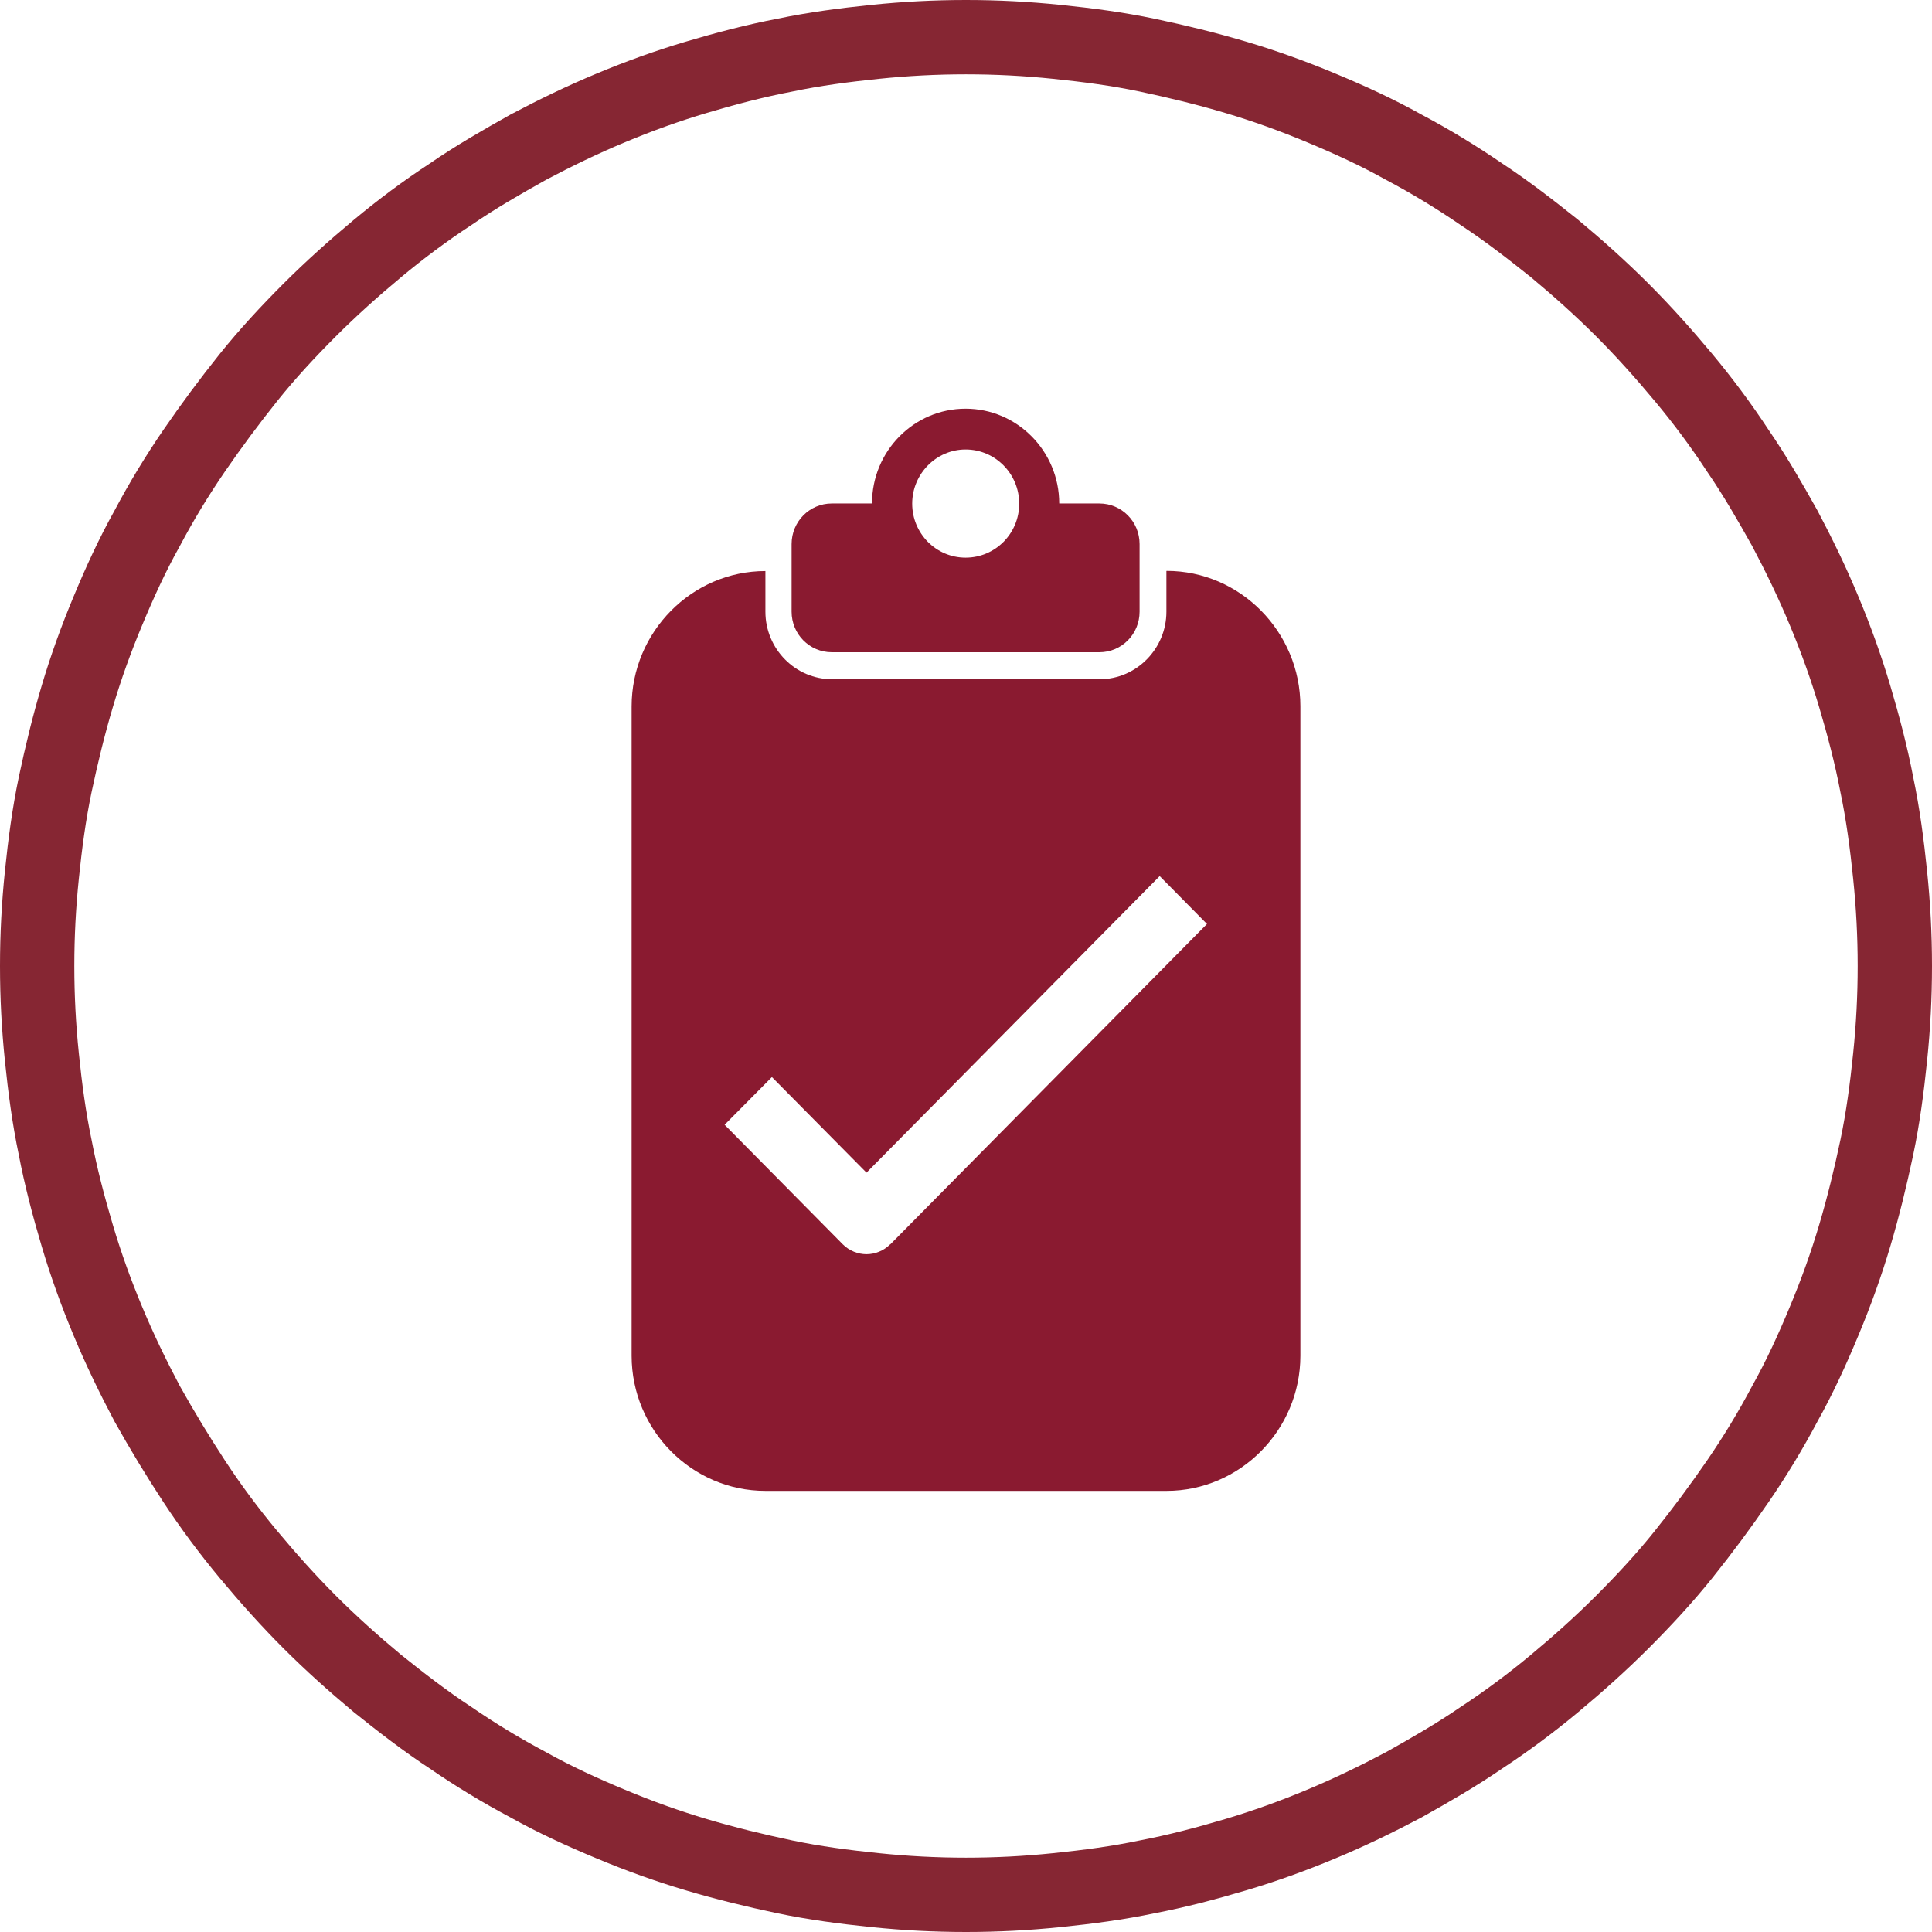 <svg width="52" height="52" viewBox="0 0 52 52" fill="none" xmlns="http://www.w3.org/2000/svg">
<g id="Icon">
<path id="Vector" d="M51 26C51 26.825 50.958 27.629 50.873 28.453C50.788 29.278 50.683 30.082 50.514 30.886C50.344 31.689 50.154 32.472 49.921 33.255C49.689 34.037 49.414 34.799 49.096 35.56C48.779 36.322 48.441 37.062 48.039 37.781C47.658 38.5 47.235 39.198 46.77 39.875C46.305 40.552 45.818 41.207 45.31 41.842C44.803 42.476 44.232 43.09 43.661 43.661C43.09 44.232 42.476 44.782 41.842 45.31C41.207 45.839 40.552 46.326 39.875 46.77C39.198 47.235 38.5 47.637 37.781 48.039C37.062 48.42 36.322 48.779 35.56 49.096C34.799 49.414 34.037 49.689 33.255 49.921C32.472 50.154 31.668 50.365 30.886 50.514C30.082 50.683 29.278 50.788 28.453 50.873C27.629 50.958 26.825 51 26 51C25.175 51 24.371 50.958 23.547 50.873C22.722 50.788 21.918 50.683 21.114 50.514C20.311 50.344 19.528 50.154 18.745 49.921C17.963 49.689 17.201 49.414 16.44 49.096C15.678 48.779 14.938 48.441 14.219 48.039C13.5 47.658 12.802 47.235 12.125 46.77C11.448 46.326 10.793 45.818 10.158 45.31C9.524 44.782 8.91 44.232 8.339 43.661C7.768 43.09 7.218 42.476 6.69 41.842C6.161 41.207 5.674 40.552 5.23 39.875C4.786 39.198 4.363 38.5 3.961 37.781C3.58 37.062 3.221 36.322 2.904 35.56C2.586 34.799 2.311 34.037 2.079 33.255C1.846 32.472 1.635 31.668 1.486 30.886C1.317 30.082 1.212 29.278 1.127 28.453C1.042 27.629 1 26.825 1 26C1 25.175 1.042 24.371 1.127 23.547C1.212 22.722 1.317 21.918 1.486 21.114C1.656 20.311 1.846 19.528 2.079 18.745C2.311 17.963 2.586 17.201 2.904 16.44C3.221 15.678 3.559 14.938 3.961 14.219C4.342 13.5 4.765 12.802 5.23 12.125C5.695 11.448 6.182 10.793 6.69 10.158C7.197 9.524 7.768 8.91 8.339 8.339C8.91 7.768 9.524 7.218 10.158 6.69C10.793 6.161 11.448 5.674 12.125 5.23C12.802 4.765 13.5 4.363 14.219 3.961C14.938 3.58 15.678 3.221 16.44 2.904C17.201 2.586 17.963 2.311 18.745 2.079C19.528 1.846 20.332 1.635 21.114 1.486C21.918 1.317 22.722 1.212 23.547 1.127C24.371 1.042 25.175 1 26 1C26.825 1 27.629 1.042 28.453 1.127C29.278 1.212 30.082 1.317 30.886 1.486C31.689 1.656 32.472 1.846 33.255 2.079C34.037 2.311 34.799 2.586 35.56 2.904C36.322 3.221 37.062 3.559 37.781 3.961C38.5 4.342 39.198 4.765 39.875 5.23C40.552 5.674 41.207 6.182 41.842 6.69C42.476 7.218 43.09 7.768 43.661 8.339C44.232 8.91 44.782 9.524 45.31 10.158C45.839 10.793 46.326 11.448 46.77 12.125C47.235 12.802 47.637 13.5 48.039 14.219C48.42 14.938 48.779 15.678 49.096 16.44C49.414 17.201 49.689 17.963 49.921 18.745C50.154 19.528 50.365 20.332 50.514 21.114C50.683 21.918 50.788 22.722 50.873 23.547C50.958 24.371 51 25.175 51 26Z" stroke="#862633" stroke-width="2" stroke-miterlimit="10"/>
<path id="Vector_2" d="M31.394 15.37V16.463C31.394 17.465 30.582 18.282 29.596 18.282H22.399C21.407 18.282 20.601 17.465 20.601 16.463V15.37C18.623 15.37 17 17.009 17 19.014V36.489C17 38.488 18.618 40.127 20.601 40.127H31.399C33.377 40.127 35 38.488 35 36.489V19.008C35 17.009 33.382 15.365 31.399 15.365L31.394 15.37ZM23.958 33.492C23.783 33.667 23.55 33.757 23.322 33.757C23.094 33.757 22.86 33.667 22.685 33.492L19.503 30.273L20.776 28.989L23.322 31.562L31.213 23.58L32.486 24.869L23.963 33.492H23.958ZM22.394 17.555H29.59C30.19 17.555 30.672 17.067 30.672 16.463V14.643C30.672 14.039 30.19 13.551 29.59 13.551H28.509C28.509 12.146 27.379 11 25.989 11C24.6 11 23.47 12.14 23.47 13.551H22.388C21.789 13.551 21.306 14.039 21.306 14.643V16.463C21.306 17.067 21.789 17.555 22.388 17.555H22.394ZM25.989 12.098C26.785 12.098 27.432 12.75 27.432 13.556C27.432 14.362 26.785 15.009 25.989 15.009C25.194 15.009 24.552 14.357 24.552 13.556C24.552 12.755 25.199 12.098 25.989 12.098Z" fill="#8A1A30"/>
</g>
</svg>
